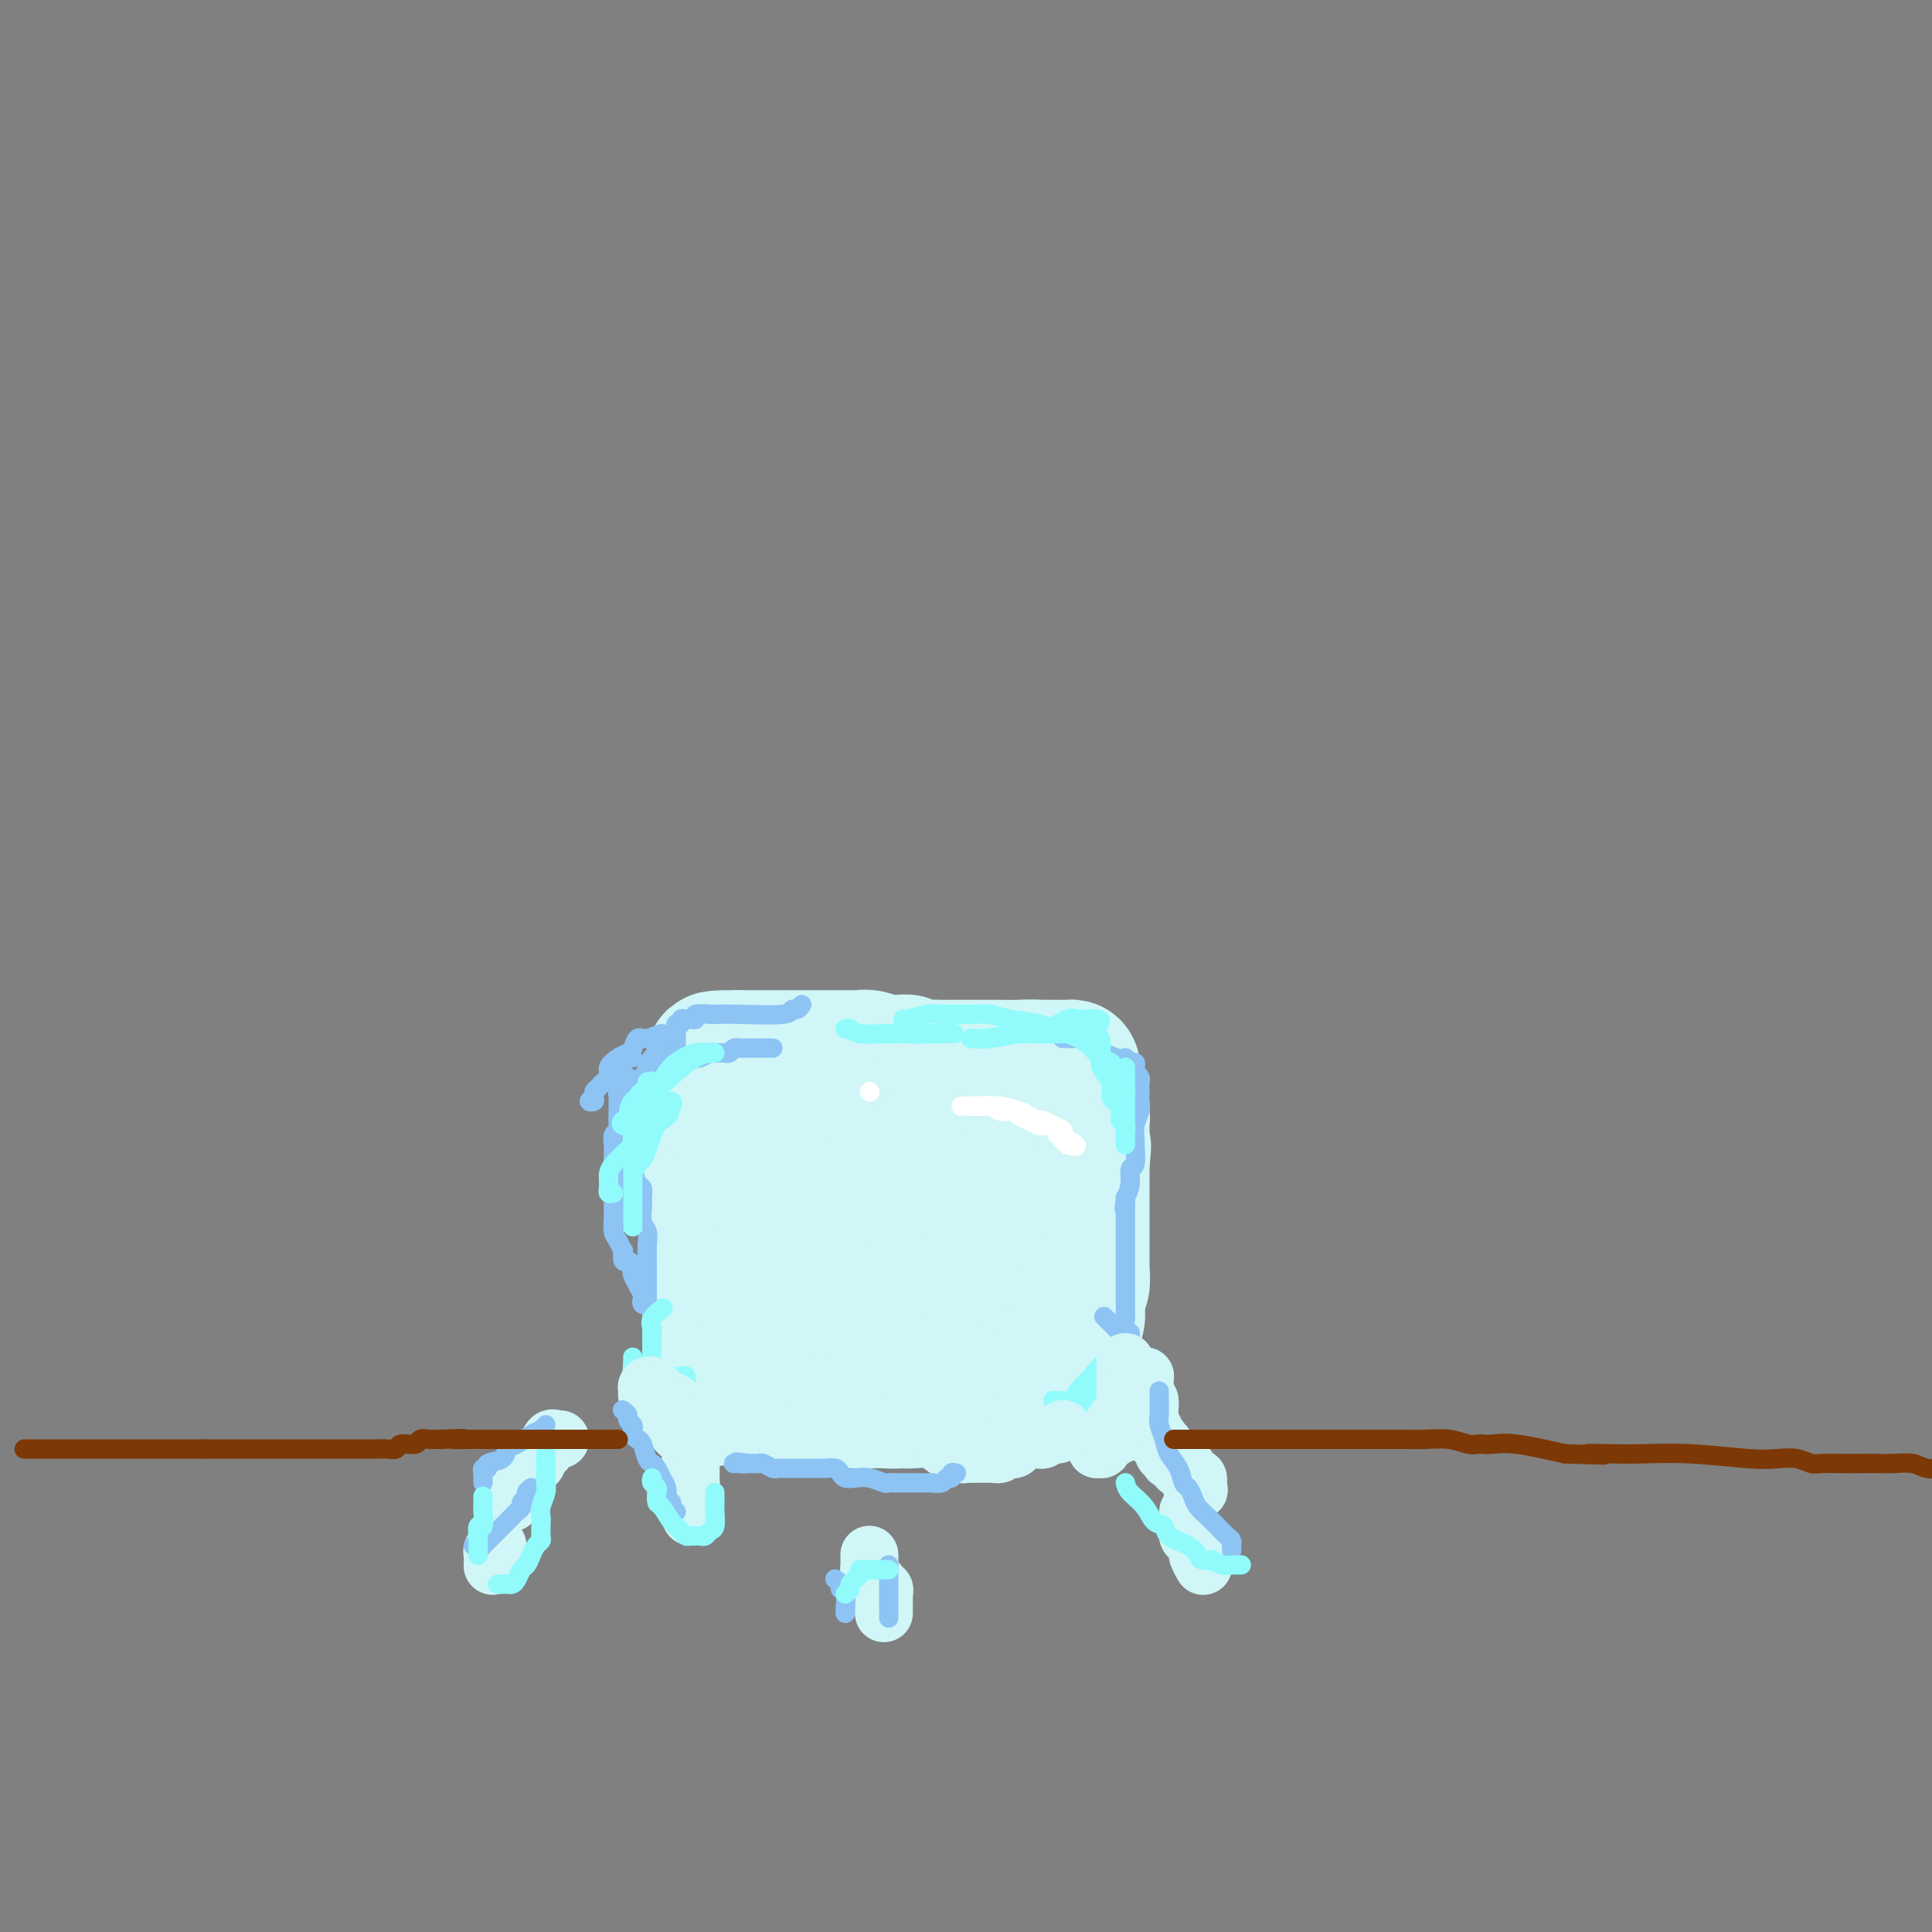 <svg viewBox='0 0 400 400' version='1.1' xmlns='http://www.w3.org/2000/svg' xmlns:xlink='http://www.w3.org/1999/xlink'><rect x="0" y="0" width="400" height="400" fill="#808080" stroke="none"/><g fill='none' stroke='#D0F6F7' stroke-width='28' stroke-linecap='round' stroke-linejoin='round'><path d='M146,227c-0.001,0.447 -0.001,0.893 0,1c0.001,0.107 0.004,-0.126 0,0c-0.004,0.126 -0.015,0.612 0,1c0.015,0.388 0.057,0.678 0,1c-0.057,0.322 -0.211,0.677 0,1c0.211,0.323 0.789,0.615 1,1c0.211,0.385 0.057,0.863 0,1c-0.057,0.137 -0.015,-0.065 0,0c0.015,0.065 0.004,0.399 0,1c-0.004,0.601 -0.001,1.471 0,2c0.001,0.529 0.000,0.719 0,1c-0.000,0.281 -0.000,0.653 0,1c0.000,0.347 0.000,0.671 0,1c-0.000,0.329 -0.000,0.665 0,1'/><path d='M147,240c0.155,2.185 0.041,1.149 0,1c-0.041,-0.149 -0.011,0.590 0,1c0.011,0.410 0.003,0.491 0,1c-0.003,0.509 -0.001,1.446 0,2c0.001,0.554 0.000,0.727 0,1c-0.000,0.273 -0.000,0.647 0,1c0.000,0.353 0.000,0.685 0,1c-0.000,0.315 -0.000,0.613 0,1c0.000,0.387 0.000,0.863 0,1c-0.000,0.137 -0.000,-0.064 0,0c0.000,0.064 0.000,0.395 0,1c-0.000,0.605 -0.000,1.486 0,2c0.000,0.514 0.000,0.663 0,1c-0.000,0.337 -0.000,0.864 0,1c0.000,0.136 0.000,-0.118 0,0c-0.000,0.118 -0.000,0.608 0,1c0.000,0.392 0.000,0.686 0,1c-0.000,0.314 -0.000,0.649 0,1c0.000,0.351 0.000,0.719 0,1c-0.000,0.281 -0.000,0.474 0,1c0.000,0.526 0.000,1.384 0,2c-0.000,0.616 -0.000,0.991 0,1c0.000,0.009 0.000,-0.348 0,0c0.000,0.348 0.000,1.403 0,2c0.000,0.597 0.000,0.737 0,1c0.000,0.263 0.000,0.648 0,1c0.000,0.352 0.000,0.672 0,1c0.000,0.328 0.000,0.665 0,1c0.000,0.335 0.000,0.667 0,1'/><path d='M147,270c0.000,4.810 0.000,1.833 0,1c-0.000,-0.833 -0.000,0.476 0,1c0.000,0.524 0.000,0.262 0,1c-0.000,0.738 -0.000,2.475 0,3c0.000,0.525 0.000,-0.161 0,0c-0.000,0.161 -0.000,1.171 0,2c0.000,0.829 0.000,1.478 0,2c-0.000,0.522 -0.000,0.918 0,1c0.000,0.082 0.000,-0.151 0,0c-0.000,0.151 -0.000,0.684 0,1c0.000,0.316 0.000,0.413 0,1c-0.000,0.587 -0.001,1.664 0,2c0.001,0.336 0.004,-0.068 0,0c-0.004,0.068 -0.015,0.606 0,1c0.015,0.394 0.056,0.642 0,1c-0.056,0.358 -0.207,0.827 0,1c0.207,0.173 0.774,0.049 1,0c0.226,-0.049 0.113,-0.025 0,0'/><path d='M148,288c0.406,2.850 0.920,0.974 1,0c0.080,-0.974 -0.274,-1.044 0,-1c0.274,0.044 1.175,0.204 2,0c0.825,-0.204 1.573,-0.773 2,-1c0.427,-0.227 0.534,-0.113 1,0c0.466,0.113 1.291,0.227 2,0c0.709,-0.227 1.304,-0.793 2,-1c0.696,-0.207 1.495,-0.056 2,0c0.505,0.056 0.717,0.015 1,0c0.283,-0.015 0.638,-0.004 1,0c0.362,0.004 0.730,0.001 1,0c0.270,-0.001 0.441,-0.000 1,0c0.559,0.000 1.505,0.000 2,0c0.495,-0.000 0.539,-0.000 1,0c0.461,0.000 1.340,0.000 2,0c0.660,-0.000 1.101,-0.000 2,0c0.899,0.000 2.254,0.000 3,0c0.746,-0.000 0.881,-0.000 1,0c0.119,0.000 0.221,0.000 1,0c0.779,-0.000 2.235,-0.000 3,0c0.765,0.000 0.841,0.000 1,0c0.159,-0.000 0.402,-0.000 1,0c0.598,0.000 1.550,0.000 3,0c1.450,-0.000 3.398,-0.000 4,0c0.602,0.000 -0.140,0.000 0,0c0.140,-0.000 1.164,-0.000 2,0c0.836,0.000 1.484,0.000 2,0c0.516,-0.000 0.901,-0.000 1,0c0.099,0.000 -0.089,0.000 0,0c0.089,0.000 0.454,0.000 1,0c0.546,0.000 1.273,0.000 2,0'/><path d='M196,285c7.662,-0.464 2.816,-0.124 1,0c-1.816,0.124 -0.603,0.033 0,0c0.603,-0.033 0.595,-0.009 1,0c0.405,0.009 1.222,0.002 2,0c0.778,-0.002 1.518,-0.001 2,0c0.482,0.001 0.707,0.000 1,0c0.293,-0.000 0.656,-0.000 1,0c0.344,0.000 0.670,0.000 1,0c0.330,-0.000 0.666,-0.000 1,0c0.334,0.000 0.667,0.000 1,0c0.333,-0.000 0.665,-0.000 1,0c0.335,0.000 0.672,0.000 1,0c0.328,-0.000 0.648,-0.001 1,0c0.352,0.001 0.735,0.004 1,0c0.265,-0.004 0.411,-0.014 1,0c0.589,0.014 1.622,0.054 3,0c1.378,-0.054 3.101,-0.200 4,0c0.899,0.200 0.973,0.746 1,1c0.027,0.254 0.008,0.215 0,0c-0.008,-0.215 -0.004,-0.608 0,-1'/><path d='M220,285c3.939,-0.324 1.787,-1.133 1,-2c-0.787,-0.867 -0.207,-1.790 0,-2c0.207,-0.210 0.042,0.294 0,0c-0.042,-0.294 0.040,-1.388 0,-2c-0.040,-0.612 -0.203,-0.744 0,-1c0.203,-0.256 0.772,-0.636 1,-1c0.228,-0.364 0.114,-0.713 0,-1c-0.114,-0.287 -0.227,-0.511 0,-1c0.227,-0.489 0.793,-1.244 1,-2c0.207,-0.756 0.054,-1.513 0,-2c-0.054,-0.487 -0.011,-0.706 0,-1c0.011,-0.294 -0.011,-0.665 0,-1c0.011,-0.335 0.056,-0.635 0,-1c-0.056,-0.365 -0.211,-0.797 0,-1c0.211,-0.203 0.789,-0.178 1,-1c0.211,-0.822 0.057,-2.491 0,-3c-0.057,-0.509 -0.015,0.142 0,0c0.015,-0.142 0.004,-1.077 0,-2c-0.004,-0.923 -0.001,-1.834 0,-2c0.001,-0.166 0.000,0.412 0,0c-0.000,-0.412 -0.000,-1.815 0,-3c0.000,-1.185 0.000,-2.152 0,-3c-0.000,-0.848 -0.000,-1.575 0,-2c0.000,-0.425 0.000,-0.547 0,-1c-0.000,-0.453 -0.000,-1.238 0,-2c0.000,-0.762 0.000,-1.500 0,-2c-0.000,-0.500 -0.000,-0.763 0,-1c0.000,-0.237 0.000,-0.448 0,-1c-0.000,-0.552 -0.000,-1.443 0,-2c0.000,-0.557 0.000,-0.778 0,-1'/><path d='M224,241c0.619,-6.843 0.166,-1.952 0,-1c-0.166,0.952 -0.044,-2.036 0,-3c0.044,-0.964 0.012,0.096 0,0c-0.012,-0.096 -0.003,-1.349 0,-2c0.003,-0.651 0.002,-0.700 0,-1c-0.002,-0.300 -0.004,-0.853 0,-1c0.004,-0.147 0.015,0.110 0,0c-0.015,-0.110 -0.056,-0.588 0,-1c0.056,-0.412 0.207,-0.758 0,-1c-0.207,-0.242 -0.774,-0.380 -1,-1c-0.226,-0.620 -0.113,-1.723 0,-2c0.113,-0.277 0.226,0.273 0,0c-0.226,-0.273 -0.792,-1.369 -1,-2c-0.208,-0.631 -0.058,-0.796 0,-1c0.058,-0.204 0.026,-0.447 0,-1c-0.026,-0.553 -0.044,-1.416 0,-2c0.044,-0.584 0.150,-0.888 0,-1c-0.150,-0.112 -0.557,-0.030 -1,0c-0.443,0.030 -0.923,0.008 -1,0c-0.077,-0.008 0.248,-0.002 0,0c-0.248,0.002 -1.071,0.001 -2,0c-0.929,-0.001 -1.965,-0.000 -3,0'/><path d='M215,221c-1.769,-0.155 -2.690,-0.041 -4,0c-1.310,0.041 -3.009,0.011 -4,0c-0.991,-0.011 -1.274,-0.003 -2,0c-0.726,0.003 -1.895,0.001 -3,0c-1.105,-0.001 -2.147,-0.000 -3,0c-0.853,0.000 -1.518,0.001 -2,0c-0.482,-0.001 -0.783,-0.004 -1,0c-0.217,0.004 -0.351,0.015 -1,0c-0.649,-0.015 -1.815,-0.056 -3,0c-1.185,0.056 -2.390,0.207 -3,0c-0.610,-0.207 -0.626,-0.774 -1,-1c-0.374,-0.226 -1.107,-0.113 -2,0c-0.893,0.113 -1.948,0.226 -3,0c-1.052,-0.226 -2.103,-0.793 -3,-1c-0.897,-0.207 -1.641,-0.056 -2,0c-0.359,0.056 -0.332,0.015 -1,0c-0.668,-0.015 -2.033,-0.004 -3,0c-0.967,0.004 -1.538,0.001 -2,0c-0.462,-0.001 -0.814,-0.000 -1,0c-0.186,0.000 -0.206,0.000 -1,0c-0.794,-0.000 -2.364,-0.000 -3,0c-0.636,0.000 -0.339,0.000 -1,0c-0.661,-0.000 -2.279,-0.000 -3,0c-0.721,0.000 -0.546,0.000 -1,0c-0.454,-0.000 -1.536,-0.000 -2,0c-0.464,0.000 -0.309,0.000 -1,0c-0.691,-0.000 -2.226,-0.000 -3,0c-0.774,0.000 -0.785,0.000 -1,0c-0.215,-0.000 -0.633,-0.000 -1,0c-0.367,0.000 -0.684,0.000 -1,0'/><path d='M153,219c-9.770,-0.074 -3.195,0.739 -1,1c2.195,0.261 0.010,-0.032 -1,0c-1.010,0.032 -0.845,0.390 -1,1c-0.155,0.610 -0.630,1.473 -1,2c-0.370,0.527 -0.634,0.718 -1,1c-0.366,0.282 -0.833,0.656 -1,1c-0.167,0.344 -0.034,0.659 0,1c0.034,0.341 -0.030,0.708 1,1c1.030,0.292 3.155,0.509 5,1c1.845,0.491 3.410,1.255 7,2c3.590,0.745 9.203,1.471 13,2c3.797,0.529 5.776,0.860 7,1c1.224,0.140 1.694,0.089 2,0c0.306,-0.089 0.449,-0.216 1,0c0.551,0.216 1.510,0.775 2,1c0.490,0.225 0.513,0.117 1,0c0.487,-0.117 1.440,-0.241 2,0c0.560,0.241 0.728,0.848 1,1c0.272,0.152 0.647,-0.151 1,0c0.353,0.151 0.684,0.758 1,1c0.316,0.242 0.617,0.121 1,0c0.383,-0.121 0.847,-0.240 1,0c0.153,0.240 -0.006,0.841 0,1c0.006,0.159 0.177,-0.122 0,0c-0.177,0.122 -0.701,0.648 -1,1c-0.299,0.352 -0.371,0.529 -1,1c-0.629,0.471 -1.814,1.235 -3,2'/><path d='M188,241c-1.582,1.570 -3.537,2.994 -5,4c-1.463,1.006 -2.434,1.594 -3,2c-0.566,0.406 -0.728,0.631 -1,1c-0.272,0.369 -0.653,0.882 -1,1c-0.347,0.118 -0.658,-0.161 -1,0c-0.342,0.161 -0.715,0.760 -1,1c-0.285,0.240 -0.482,0.120 -1,0c-0.518,-0.120 -1.357,-0.240 -2,0c-0.643,0.240 -1.089,0.839 -2,1c-0.911,0.161 -2.285,-0.116 -3,0c-0.715,0.116 -0.770,0.623 -1,1c-0.230,0.377 -0.636,0.622 -1,1c-0.364,0.378 -0.685,0.889 -1,1c-0.315,0.111 -0.622,-0.178 -1,0c-0.378,0.178 -0.827,0.821 -1,1c-0.173,0.179 -0.070,-0.108 0,0c0.070,0.108 0.108,0.611 0,1c-0.108,0.389 -0.360,0.664 0,1c0.360,0.336 1.333,0.731 2,1c0.667,0.269 1.028,0.411 2,1c0.972,0.589 2.556,1.625 4,2c1.444,0.375 2.748,0.090 4,0c1.252,-0.090 2.453,0.014 4,0c1.547,-0.014 3.442,-0.147 5,0c1.558,0.147 2.779,0.573 4,1'/><path d='M188,262c3.036,0.156 2.127,0.045 2,0c-0.127,-0.045 0.530,-0.023 1,0c0.470,0.023 0.753,0.048 1,0c0.247,-0.048 0.458,-0.169 1,0c0.542,0.169 1.416,0.627 2,1c0.584,0.373 0.877,0.660 1,1c0.123,0.340 0.074,0.732 0,1c-0.074,0.268 -0.175,0.412 -1,1c-0.825,0.588 -2.375,1.619 -4,2c-1.625,0.381 -3.326,0.112 -5,0c-1.674,-0.112 -3.322,-0.069 -5,0c-1.678,0.069 -3.385,0.162 -5,0c-1.615,-0.162 -3.136,-0.579 -4,-1c-0.864,-0.421 -1.070,-0.845 -1,-1c0.070,-0.155 0.418,-0.042 0,0c-0.418,0.042 -1.601,0.011 0,0c1.601,-0.011 5.987,-0.002 9,0c3.013,0.002 4.653,-0.002 6,0c1.347,0.002 2.402,0.011 3,0c0.598,-0.011 0.738,-0.041 1,0c0.262,0.041 0.646,0.155 1,0c0.354,-0.155 0.677,-0.577 1,-1'/><path d='M192,265c3.033,-0.453 0.617,-0.585 0,-1c-0.617,-0.415 0.567,-1.112 1,-2c0.433,-0.888 0.116,-1.967 0,-3c-0.116,-1.033 -0.031,-2.021 0,-3c0.031,-0.979 0.008,-1.949 0,-3c-0.008,-1.051 -0.002,-2.181 0,-3c0.002,-0.819 0.001,-1.325 0,-2c-0.001,-0.675 -0.000,-1.518 0,-2c0.000,-0.482 0.000,-0.602 0,-1c-0.000,-0.398 0.000,-1.074 0,-2c-0.000,-0.926 -0.000,-2.104 0,-3c0.000,-0.896 0.002,-1.511 0,-2c-0.002,-0.489 -0.007,-0.851 0,-1c0.007,-0.149 0.025,-0.085 0,0c-0.025,0.085 -0.094,0.189 0,0c0.094,-0.189 0.351,-0.673 1,0c0.649,0.673 1.691,2.503 2,4c0.309,1.497 -0.113,2.662 0,4c0.113,1.338 0.763,2.848 1,4c0.237,1.152 0.063,1.944 0,3c-0.063,1.056 -0.014,2.374 0,3c0.014,0.626 -0.007,0.560 0,1c0.007,0.440 0.040,1.388 0,2c-0.040,0.612 -0.154,0.889 0,1c0.154,0.111 0.577,0.055 1,0'/><path d='M198,259c0.714,2.956 -0.001,-0.653 0,-2c0.001,-1.347 0.718,-0.433 1,-1c0.282,-0.567 0.128,-2.614 0,-4c-0.128,-1.386 -0.230,-2.111 0,-3c0.230,-0.889 0.794,-1.943 1,-3c0.206,-1.057 0.055,-2.119 0,-3c-0.055,-0.881 -0.015,-1.581 0,-2c0.015,-0.419 0.004,-0.556 0,-1c-0.004,-0.444 -0.001,-1.195 0,-1c0.001,0.195 0.000,1.336 0,2c-0.000,0.664 0.000,0.849 0,1c-0.000,0.151 -0.001,0.266 0,1c0.001,0.734 0.003,2.085 0,3c-0.003,0.915 -0.011,1.393 0,2c0.011,0.607 0.041,1.343 0,2c-0.041,0.657 -0.154,1.234 0,2c0.154,0.766 0.577,1.720 1,2c0.423,0.280 0.848,-0.113 1,0c0.152,0.113 0.030,0.731 0,1c-0.030,0.269 0.031,0.188 0,0c-0.031,-0.188 -0.153,-0.483 0,-1c0.153,-0.517 0.580,-1.254 1,-2c0.420,-0.746 0.834,-1.499 1,-2c0.166,-0.501 0.083,-0.751 0,-1'/><path d='M204,249c0.750,-1.119 1.125,-1.417 1,-1c-0.125,0.417 -0.750,1.548 -1,2c-0.250,0.452 -0.125,0.226 0,0'/></g>
<g fill='none' stroke='#8DC4F4' stroke-width='4' stroke-linecap='round' stroke-linejoin='round'><path d='M222,299c-0.376,-0.008 -0.753,-0.016 -1,0c-0.247,0.016 -0.365,0.057 -1,0c-0.635,-0.057 -1.787,-0.211 -2,0c-0.213,0.211 0.512,0.789 0,1c-0.512,0.211 -2.260,0.057 -3,0c-0.740,-0.057 -0.473,-0.015 -1,0c-0.527,0.015 -1.847,0.003 -3,0c-1.153,-0.003 -2.140,0.003 -3,0c-0.860,-0.003 -1.592,-0.015 -2,0c-0.408,0.015 -0.491,0.055 -1,0c-0.509,-0.055 -1.443,-0.207 -2,0c-0.557,0.207 -0.736,0.773 -1,1c-0.264,0.227 -0.611,0.113 -1,0c-0.389,-0.113 -0.820,-0.227 -2,0c-1.180,0.227 -3.111,0.794 -4,1c-0.889,0.206 -0.738,0.051 -2,0c-1.262,-0.051 -3.939,0.000 -5,0c-1.061,-0.000 -0.508,-0.053 -1,0c-0.492,0.053 -2.030,0.210 -3,0c-0.970,-0.210 -1.373,-0.788 -2,-1c-0.627,-0.212 -1.476,-0.057 -2,0c-0.524,0.057 -0.721,0.016 -1,0c-0.279,-0.016 -0.639,-0.008 -1,0'/><path d='M178,301c-7.223,0.314 -3.281,0.098 -2,0c1.281,-0.098 -0.097,-0.079 -1,0c-0.903,0.079 -1.329,0.217 -2,0c-0.671,-0.217 -1.587,-0.790 -2,-1c-0.413,-0.210 -0.324,-0.056 -1,0c-0.676,0.056 -2.118,0.015 -3,0c-0.882,-0.015 -1.206,-0.004 -2,0c-0.794,0.004 -2.059,0.001 -3,0c-0.941,-0.001 -1.557,-0.000 -2,0c-0.443,0.000 -0.711,-0.000 -1,0c-0.289,0.000 -0.597,0.001 -1,0c-0.403,-0.001 -0.901,-0.004 -1,0c-0.099,0.004 0.201,0.016 0,0c-0.201,-0.016 -0.903,-0.061 -2,0c-1.097,0.061 -2.587,0.226 -4,0c-1.413,-0.226 -2.747,-0.845 -4,-1c-1.253,-0.155 -2.426,0.155 -3,0c-0.574,-0.155 -0.549,-0.774 -1,-1c-0.451,-0.226 -1.377,-0.061 -2,0c-0.623,0.061 -0.941,0.016 -1,0c-0.059,-0.016 0.142,-0.004 0,0c-0.142,0.004 -0.626,0.001 -1,0c-0.374,-0.001 -0.639,-0.000 -1,0c-0.361,0.000 -0.817,0.000 -1,0c-0.183,-0.000 -0.091,-0.000 0,0'/><path d='M130,223c-0.415,0.447 -0.829,0.893 -1,1c-0.171,0.107 -0.098,-0.126 0,0c0.098,0.126 0.222,0.612 0,1c-0.222,0.388 -0.792,0.679 -1,1c-0.208,0.321 -0.056,0.671 0,1c0.056,0.329 0.016,0.638 0,1c-0.016,0.362 -0.008,0.779 0,1c0.008,0.221 0.016,0.247 0,1c-0.016,0.753 -0.057,2.233 0,3c0.057,0.767 0.211,0.821 0,1c-0.211,0.179 -0.789,0.484 -1,1c-0.211,0.516 -0.057,1.245 0,2c0.057,0.755 0.015,1.538 0,2c-0.015,0.462 -0.004,0.605 0,1c0.004,0.395 0.001,1.043 0,2c-0.001,0.957 -0.000,2.223 0,3c0.000,0.777 -0.001,1.066 0,2c0.001,0.934 0.003,2.515 0,3c-0.003,0.485 -0.011,-0.125 0,0c0.011,0.125 0.042,0.984 0,2c-0.042,1.016 -0.156,2.189 0,3c0.156,0.811 0.581,1.260 1,2c0.419,0.740 0.833,1.770 1,2c0.167,0.230 0.086,-0.340 0,0c-0.086,0.340 -0.177,1.592 0,2c0.177,0.408 0.622,-0.026 1,0c0.378,0.026 0.689,0.513 1,1'/><path d='M131,262c0.631,1.273 0.208,0.957 0,1c-0.208,0.043 -0.200,0.446 0,1c0.200,0.554 0.593,1.260 1,2c0.407,0.740 0.827,1.515 1,2c0.173,0.485 0.099,0.679 0,1c-0.099,0.321 -0.223,0.771 0,1c0.223,0.229 0.792,0.239 1,0c0.208,-0.239 0.056,-0.728 0,-1c-0.056,-0.272 -0.014,-0.328 0,-1c0.014,-0.672 -0.000,-1.961 0,-3c0.000,-1.039 0.014,-1.829 0,-3c-0.014,-1.171 -0.057,-2.722 0,-4c0.057,-1.278 0.212,-2.283 0,-3c-0.212,-0.717 -0.792,-1.146 -1,-2c-0.208,-0.854 -0.046,-2.134 0,-3c0.046,-0.866 -0.026,-1.317 0,-2c0.026,-0.683 0.151,-1.598 0,-2c-0.151,-0.402 -0.576,-0.292 -1,-1c-0.424,-0.708 -0.846,-2.236 -1,-3c-0.154,-0.764 -0.041,-0.764 0,-1c0.041,-0.236 0.011,-0.706 0,-1c-0.011,-0.294 -0.003,-0.411 0,-1c0.003,-0.589 0.001,-1.650 0,-2c-0.001,-0.350 -0.000,0.009 0,0c0.000,-0.009 0.000,-0.387 0,-1c-0.000,-0.613 -0.000,-1.461 0,-2c0.000,-0.539 0.000,-0.770 0,-1'/><path d='M131,233c-0.536,-5.598 -0.876,-1.594 -1,0c-0.124,1.594 -0.033,0.778 0,0c0.033,-0.778 0.008,-1.518 0,-2c-0.008,-0.482 0.002,-0.706 0,-1c-0.002,-0.294 -0.015,-0.657 0,-1c0.015,-0.343 0.057,-0.665 0,-1c-0.057,-0.335 -0.212,-0.682 0,-1c0.212,-0.318 0.792,-0.606 1,-1c0.208,-0.394 0.045,-0.893 0,-1c-0.045,-0.107 0.029,0.178 0,0c-0.029,-0.178 -0.162,-0.817 0,-1c0.162,-0.183 0.620,0.092 1,0c0.380,-0.092 0.683,-0.551 1,-1c0.317,-0.449 0.649,-0.890 1,-1c0.351,-0.110 0.720,0.110 1,0c0.280,-0.110 0.471,-0.551 1,-1c0.529,-0.449 1.395,-0.905 2,-1c0.605,-0.095 0.949,0.171 1,0c0.051,-0.171 -0.191,-0.778 0,-1c0.191,-0.222 0.814,-0.060 1,0c0.186,0.060 -0.065,0.016 0,0c0.065,-0.016 0.447,-0.005 1,0c0.553,0.005 1.276,0.002 2,0'/><path d='M143,219c2.092,-0.769 1.321,-0.192 1,0c-0.321,0.192 -0.192,-0.001 0,0c0.192,0.001 0.447,0.197 1,0c0.553,-0.197 1.405,-0.785 2,-1c0.595,-0.215 0.933,-0.057 1,0c0.067,0.057 -0.137,0.011 0,0c0.137,-0.011 0.615,0.011 1,0c0.385,-0.011 0.676,-0.056 1,0c0.324,0.056 0.681,0.211 1,0c0.319,-0.211 0.601,-0.789 1,-1c0.399,-0.211 0.915,-0.057 1,0c0.085,0.057 -0.261,0.015 0,0c0.261,-0.015 1.131,-0.004 2,0c0.869,0.004 1.739,0.001 2,0c0.261,-0.001 -0.088,-0.000 0,0c0.088,0.000 0.611,0.000 1,0c0.389,-0.000 0.643,-0.000 1,0c0.357,0.000 0.816,0.000 1,0c0.184,-0.000 0.092,-0.000 0,0'/><path d='M220,215c0.604,0.005 1.209,0.011 2,0c0.791,-0.011 1.770,-0.037 2,0c0.230,0.037 -0.288,0.139 1,1c1.288,0.861 4.384,2.482 6,3c1.616,0.518 1.753,-0.069 2,0c0.247,0.069 0.606,0.792 1,1c0.394,0.208 0.824,-0.098 1,0c0.176,0.098 0.100,0.600 0,1c-0.100,0.400 -0.223,0.698 0,1c0.223,0.302 0.792,0.610 1,1c0.208,0.390 0.055,0.863 0,1c-0.055,0.137 -0.014,-0.063 0,0c0.014,0.063 -0.000,0.389 0,1c0.000,0.611 0.014,1.506 0,2c-0.014,0.494 -0.057,0.587 0,1c0.057,0.413 0.212,1.145 0,2c-0.212,0.855 -0.793,1.835 -1,3c-0.207,1.165 -0.041,2.517 0,3c0.041,0.483 -0.044,0.096 0,1c0.044,0.904 0.218,3.098 0,4c-0.218,0.902 -0.828,0.512 -1,1c-0.172,0.488 0.094,1.854 0,3c-0.094,1.146 -0.547,2.073 -1,3'/><path d='M233,248c-0.464,4.044 -0.124,1.654 0,1c0.124,-0.654 0.033,0.426 0,1c-0.033,0.574 -0.009,0.640 0,1c0.009,0.360 0.002,1.014 0,2c-0.002,0.986 -0.001,2.305 0,3c0.001,0.695 0.000,0.768 0,1c-0.000,0.232 -0.000,0.625 0,1c0.000,0.375 0.000,0.733 0,1c-0.000,0.267 -0.000,0.442 0,1c0.000,0.558 0.000,1.498 0,2c-0.000,0.502 -0.000,0.564 0,1c0.000,0.436 0.000,1.244 0,2c-0.000,0.756 -0.000,1.458 0,2c0.000,0.542 0.000,0.923 0,1c-0.000,0.077 -0.000,-0.152 0,0c0.000,0.152 0.000,0.684 0,1c-0.000,0.316 -0.001,0.417 0,1c0.001,0.583 0.004,1.648 0,2c-0.004,0.352 -0.017,-0.009 0,0c0.017,0.009 0.062,0.389 0,1c-0.062,0.611 -0.230,1.452 0,2c0.230,0.548 0.860,0.801 1,1c0.140,0.199 -0.208,0.343 0,1c0.208,0.657 0.973,1.825 1,2c0.027,0.175 -0.685,-0.645 -2,-2c-1.315,-1.355 -3.233,-3.244 -4,-4c-0.767,-0.756 -0.384,-0.378 0,0'/><path d='M166,208c-0.308,0.453 -0.615,0.906 -1,1c-0.385,0.094 -0.846,-0.171 -1,0c-0.154,0.171 -0.000,0.777 -2,1c-2.000,0.223 -6.153,0.064 -9,0c-2.847,-0.064 -4.388,-0.031 -5,0c-0.612,0.031 -0.296,0.061 -1,0c-0.704,-0.061 -2.427,-0.214 -3,0c-0.573,0.214 0.005,0.793 0,1c-0.005,0.207 -0.594,0.041 -1,0c-0.406,-0.041 -0.631,0.045 -1,0c-0.369,-0.045 -0.884,-0.219 -1,0c-0.116,0.219 0.165,0.832 0,1c-0.165,0.168 -0.776,-0.110 -1,0c-0.224,0.110 -0.060,0.607 0,1c0.060,0.393 0.016,0.684 0,1c-0.016,0.316 -0.004,0.659 0,1c0.004,0.341 0.001,0.679 0,1c-0.001,0.321 -0.000,0.625 0,1c0.000,0.375 0.000,0.821 0,1c-0.000,0.179 -0.000,0.089 0,0'/><path d='M131,219c-0.361,-0.058 -0.723,-0.117 -1,0c-0.277,0.117 -0.470,0.409 -1,1c-0.530,0.591 -1.399,1.482 -2,2c-0.601,0.518 -0.936,0.664 -1,1c-0.064,0.336 0.142,0.863 0,1c-0.142,0.137 -0.631,-0.117 -1,0c-0.369,0.117 -0.617,0.606 -1,1c-0.383,0.394 -0.902,0.692 -1,1c-0.098,0.308 0.224,0.627 0,1c-0.224,0.373 -0.994,0.802 -1,1c-0.006,0.198 0.753,0.167 1,0c0.247,-0.167 -0.019,-0.468 0,-1c0.019,-0.532 0.323,-1.295 1,-2c0.677,-0.705 1.725,-1.353 2,-2c0.275,-0.647 -0.225,-1.291 0,-2c0.225,-0.709 1.175,-1.481 2,-2c0.825,-0.519 1.525,-0.785 2,-1c0.475,-0.215 0.726,-0.380 1,-1c0.274,-0.620 0.571,-1.694 1,-2c0.429,-0.306 0.991,0.156 2,0c1.009,-0.156 2.464,-0.928 3,-1c0.536,-0.072 0.154,0.558 0,1c-0.154,0.442 -0.080,0.696 0,1c0.080,0.304 0.166,0.658 0,1c-0.166,0.342 -0.583,0.671 -1,1'/><path d='M136,218c-0.332,0.765 -0.663,0.677 -1,1c-0.337,0.323 -0.679,1.056 -1,2c-0.321,0.944 -0.622,2.100 -1,3c-0.378,0.900 -0.833,1.545 -1,2c-0.167,0.455 -0.045,0.721 0,1c0.045,0.279 0.012,0.570 0,1c-0.012,0.430 -0.003,1.001 0,2c0.003,0.999 0.001,2.428 0,3c-0.001,0.572 -0.000,0.286 0,0'/></g>
<g fill='none' stroke='#91FBFB' stroke-width='4' stroke-linecap='round' stroke-linejoin='round'><path d='M131,233c-0.000,-0.095 -0.000,-0.189 0,0c0.000,0.189 0.000,0.662 0,1c-0.000,0.338 -0.000,0.542 0,1c0.000,0.458 0.000,1.169 0,2c-0.000,0.831 -0.000,1.783 0,3c0.000,1.217 0.000,2.701 0,5c-0.000,2.299 -0.000,5.414 0,7c0.000,1.586 0.000,1.643 0,2c-0.000,0.357 -0.000,1.013 0,1c0.000,-0.013 0.000,-0.695 0,-1c-0.000,-0.305 -0.001,-0.232 0,-1c0.001,-0.768 0.005,-2.376 0,-4c-0.005,-1.624 -0.017,-3.264 0,-5c0.017,-1.736 0.065,-3.568 0,-5c-0.065,-1.432 -0.243,-2.465 0,-4c0.243,-1.535 0.906,-3.574 1,-5c0.094,-1.426 -0.381,-2.240 0,-3c0.381,-0.760 1.618,-1.465 2,-2c0.382,-0.535 -0.090,-0.899 0,-1c0.090,-0.101 0.743,0.063 1,0c0.257,-0.063 0.118,-0.352 0,0c-0.118,0.352 -0.217,1.344 0,2c0.217,0.656 0.749,0.978 1,2c0.251,1.022 0.222,2.746 0,4c-0.222,1.254 -0.637,2.037 -1,3c-0.363,0.963 -0.675,2.105 -1,3c-0.325,0.895 -0.664,1.541 -1,2c-0.336,0.459 -0.668,0.729 -1,1'/><path d='M132,241c-0.576,1.333 -0.017,0.166 0,-1c0.017,-1.166 -0.508,-2.330 0,-4c0.508,-1.670 2.048,-3.845 3,-6c0.952,-2.155 1.315,-4.290 2,-6c0.685,-1.710 1.690,-2.994 3,-4c1.310,-1.006 2.924,-1.734 4,-2c1.076,-0.266 1.615,-0.069 2,0c0.385,0.069 0.618,0.012 1,0c0.382,-0.012 0.914,0.021 1,0c0.086,-0.021 -0.275,-0.096 -1,0c-0.725,0.096 -1.815,0.362 -3,1c-1.185,0.638 -2.464,1.648 -4,3c-1.536,1.352 -3.328,3.045 -5,4c-1.672,0.955 -3.223,1.170 -4,2c-0.777,0.830 -0.780,2.273 -1,3c-0.220,0.727 -0.657,0.738 -1,1c-0.343,0.262 -0.592,0.775 0,1c0.592,0.225 2.025,0.161 3,0c0.975,-0.161 1.491,-0.418 2,-1c0.509,-0.582 1.009,-1.487 2,-2c0.991,-0.513 2.472,-0.632 3,-1c0.528,-0.368 0.104,-0.984 0,-1c-0.104,-0.016 0.113,0.567 0,1c-0.113,0.433 -0.557,0.717 -1,1'/><path d='M138,230c1.217,0.154 0.259,1.039 -1,2c-1.259,0.961 -2.821,1.998 -4,3c-1.179,1.002 -1.976,1.970 -3,3c-1.024,1.030 -2.274,2.122 -3,3c-0.726,0.878 -0.926,1.541 -1,2c-0.074,0.459 -0.021,0.715 0,1c0.021,0.285 0.009,0.598 0,1c-0.009,0.402 -0.016,0.892 0,1c0.016,0.108 0.056,-0.167 0,0c-0.056,0.167 -0.207,0.776 0,1c0.207,0.224 0.774,0.064 1,0c0.226,-0.064 0.113,-0.032 0,0'/><path d='M193,299c0.220,-0.030 0.439,-0.061 1,0c0.561,0.061 1.463,0.212 2,0c0.537,-0.212 0.708,-0.789 1,-1c0.292,-0.211 0.706,-0.055 1,0c0.294,0.055 0.469,0.011 1,0c0.531,-0.011 1.419,0.011 2,0c0.581,-0.011 0.856,-0.056 1,0c0.144,0.056 0.156,0.211 1,0c0.844,-0.211 2.520,-0.789 4,-1c1.480,-0.211 2.764,-0.056 4,0c1.236,0.056 2.425,0.012 3,0c0.575,-0.012 0.535,0.006 1,0c0.465,-0.006 1.436,-0.038 2,0c0.564,0.038 0.720,0.144 1,0c0.280,-0.144 0.684,-0.538 1,-1c0.316,-0.462 0.544,-0.994 1,-2c0.456,-1.006 1.142,-2.488 2,-4c0.858,-1.512 1.890,-3.055 3,-4c1.110,-0.945 2.299,-1.293 3,-2c0.701,-0.707 0.915,-1.773 1,-2c0.085,-0.227 0.043,0.387 0,1'/><path d='M229,283c2.015,-1.793 1.051,0.726 0,2c-1.051,1.274 -2.191,1.305 -3,2c-0.809,0.695 -1.287,2.053 -2,3c-0.713,0.947 -1.660,1.481 -2,2c-0.340,0.519 -0.071,1.022 0,1c0.071,-0.022 -0.054,-0.570 0,-1c0.054,-0.430 0.288,-0.741 1,-2c0.712,-1.259 1.903,-3.466 3,-5c1.097,-1.534 2.100,-2.397 3,-3c0.900,-0.603 1.696,-0.948 2,-1c0.304,-0.052 0.116,0.187 0,1c-0.116,0.813 -0.160,2.200 -1,4c-0.840,1.800 -2.476,4.011 -3,5c-0.524,0.989 0.064,0.754 0,1c-0.064,0.246 -0.778,0.974 -1,1c-0.222,0.026 0.049,-0.650 0,-1c-0.049,-0.350 -0.420,-0.375 0,-1c0.420,-0.625 1.629,-1.850 2,-3c0.371,-1.150 -0.096,-2.226 0,-3c0.096,-0.774 0.757,-1.247 1,-1c0.243,0.247 0.070,1.213 0,2c-0.070,0.787 -0.035,1.393 0,2'/><path d='M229,288c0.233,0.707 0.317,0.974 0,1c-0.317,0.026 -1.033,-0.189 -1,0c0.033,0.189 0.817,0.782 -1,1c-1.817,0.218 -6.233,0.062 -8,0c-1.767,-0.062 -0.883,-0.031 0,0'/><path d='M131,281c0.024,0.109 0.047,0.218 0,1c-0.047,0.782 -0.166,2.238 0,3c0.166,0.762 0.615,0.831 1,1c0.385,0.169 0.706,0.438 1,1c0.294,0.562 0.560,1.419 1,2c0.440,0.581 1.054,0.887 2,1c0.946,0.113 2.225,0.032 3,0c0.775,-0.032 1.045,-0.016 1,0c-0.045,0.016 -0.405,0.031 0,0c0.405,-0.031 1.573,-0.107 2,0c0.427,0.107 0.111,0.397 0,0c-0.111,-0.397 -0.019,-1.479 0,-2c0.019,-0.521 -0.036,-0.479 0,-1c0.036,-0.521 0.164,-1.603 0,-2c-0.164,-0.397 -0.618,-0.108 -1,0c-0.382,0.108 -0.691,0.035 -1,0c-0.309,-0.035 -0.618,-0.031 -1,0c-0.382,0.031 -0.836,0.088 -1,0c-0.164,-0.088 -0.039,-0.323 0,0c0.039,0.323 -0.008,1.204 0,2c0.008,0.796 0.070,1.507 0,2c-0.070,0.493 -0.273,0.767 0,1c0.273,0.233 1.022,0.423 1,0c-0.022,-0.423 -0.814,-1.460 -1,-2c-0.186,-0.540 0.232,-0.583 0,-1c-0.232,-0.417 -1.116,-1.209 -2,-2'/><path d='M136,285c-0.537,-1.604 -0.878,-3.115 -1,-4c-0.122,-0.885 -0.025,-1.145 0,-2c0.025,-0.855 -0.021,-2.307 0,-3c0.021,-0.693 0.109,-0.629 0,-1c-0.109,-0.371 -0.414,-1.177 0,-2c0.414,-0.823 1.547,-1.664 2,-2c0.453,-0.336 0.227,-0.168 0,0'/><path d='M210,212c-0.392,-0.083 -0.783,-0.166 -1,0c-0.217,0.166 -0.259,0.580 0,1c0.259,0.420 0.820,0.844 1,1c0.180,0.156 -0.019,0.042 1,0c1.019,-0.042 3.258,-0.012 5,0c1.742,0.012 2.987,0.007 4,0c1.013,-0.007 1.794,-0.016 1,0c-0.794,0.016 -3.164,0.057 -5,0c-1.836,-0.057 -3.138,-0.212 -5,0c-1.862,0.212 -4.283,0.790 -6,1c-1.717,0.210 -2.730,0.053 -3,0c-0.270,-0.053 0.202,-0.002 0,0c-0.202,0.002 -1.078,-0.046 -1,0c0.078,0.046 1.109,0.184 3,0c1.891,-0.184 4.640,-0.690 7,-1c2.360,-0.310 4.330,-0.423 6,-1c1.670,-0.577 3.039,-1.619 4,-2c0.961,-0.381 1.514,-0.102 2,0c0.486,0.102 0.903,0.027 1,0c0.097,-0.027 -0.128,-0.007 0,0c0.128,0.007 0.608,0.002 1,0c0.392,-0.002 0.696,-0.001 1,0'/><path d='M226,211c3.671,-0.193 0.848,1.326 0,2c-0.848,0.674 0.280,0.503 1,1c0.720,0.497 1.033,1.662 1,3c-0.033,1.338 -0.411,2.847 0,4c0.411,1.153 1.612,1.948 2,3c0.388,1.052 -0.036,2.361 0,3c0.036,0.639 0.531,0.608 1,1c0.469,0.392 0.910,1.209 1,2c0.090,0.791 -0.172,1.558 0,2c0.172,0.442 0.778,0.560 1,1c0.222,0.440 0.059,1.201 0,2c-0.059,0.799 -0.016,1.635 0,2c0.016,0.365 0.004,0.260 0,0c-0.004,-0.260 -0.001,-0.674 0,-1c0.001,-0.326 0.000,-0.562 0,-2c-0.000,-1.438 -0.000,-4.077 0,-6c0.000,-1.923 0.000,-3.129 0,-4c-0.000,-0.871 -0.000,-1.408 0,-2c0.000,-0.592 0.001,-1.239 0,-1c-0.001,0.239 -0.003,1.365 0,2c0.003,0.635 0.011,0.778 0,1c-0.011,0.222 -0.041,0.521 0,1c0.041,0.479 0.155,1.137 0,1c-0.155,-0.137 -0.577,-1.068 -1,-2'/><path d='M232,224c-0.343,0.128 -0.701,-1.054 -1,-2c-0.299,-0.946 -0.539,-1.658 -1,-2c-0.461,-0.342 -1.144,-0.315 -2,-1c-0.856,-0.685 -1.885,-2.082 -3,-3c-1.115,-0.918 -2.317,-1.356 -4,-2c-1.683,-0.644 -3.847,-1.493 -6,-2c-2.153,-0.507 -4.295,-0.671 -6,-1c-1.705,-0.329 -2.972,-0.821 -4,-1c-1.028,-0.179 -1.816,-0.044 -3,0c-1.184,0.044 -2.762,-0.003 -4,0c-1.238,0.003 -2.136,0.056 -3,0c-0.864,-0.056 -1.696,-0.223 -3,0c-1.304,0.223 -3.082,0.834 -4,1c-0.918,0.166 -0.977,-0.113 -1,0c-0.023,0.113 -0.010,0.619 0,1c0.010,0.381 0.016,0.638 0,1c-0.016,0.362 -0.055,0.829 1,1c1.055,0.171 3.204,0.046 5,0c1.796,-0.046 3.238,-0.011 4,0c0.762,0.011 0.842,-0.001 0,0c-0.842,0.001 -2.608,0.014 -5,0c-2.392,-0.014 -5.412,-0.056 -8,0c-2.588,0.056 -4.745,0.211 -6,0c-1.255,-0.211 -1.607,-0.788 -2,-1c-0.393,-0.212 -0.827,-0.061 -1,0c-0.173,0.061 -0.087,0.030 0,0'/></g>
<g fill='none' stroke='#FFFFFF' stroke-width='4' stroke-linecap='round' stroke-linejoin='round'><path d='M199,229c0.341,0.000 0.682,0.000 1,0c0.318,-0.000 0.613,-0.001 1,0c0.387,0.001 0.866,0.004 1,0c0.134,-0.004 -0.077,-0.015 0,0c0.077,0.015 0.440,0.056 1,0c0.560,-0.056 1.315,-0.208 2,0c0.685,0.208 1.300,0.776 2,1c0.700,0.224 1.487,0.102 2,0c0.513,-0.102 0.753,-0.185 1,0c0.247,0.185 0.500,0.639 1,1c0.500,0.361 1.247,0.631 2,1c0.753,0.369 1.511,0.839 2,1c0.489,0.161 0.709,0.014 1,0c0.291,-0.014 0.653,0.105 1,0c0.347,-0.105 0.681,-0.435 1,0c0.319,0.435 0.624,1.636 1,2c0.376,0.364 0.822,-0.109 1,0c0.178,0.109 0.086,0.798 0,1c-0.086,0.202 -0.168,-0.085 0,0c0.168,0.085 0.584,0.543 1,1'/><path d='M221,237c3.462,0.998 1.118,-0.506 0,-1c-1.118,-0.494 -1.010,0.022 -1,0c0.010,-0.022 -0.079,-0.580 0,-1c0.079,-0.420 0.324,-0.700 0,-1c-0.324,-0.300 -1.218,-0.619 -2,-1c-0.782,-0.381 -1.453,-0.823 -2,-1c-0.547,-0.177 -0.970,-0.090 -1,0c-0.030,0.090 0.332,0.182 0,0c-0.332,-0.182 -1.358,-0.637 -2,-1c-0.642,-0.363 -0.902,-0.633 -2,-1c-1.098,-0.367 -3.036,-0.830 -4,-1c-0.964,-0.170 -0.956,-0.045 -1,0c-0.044,0.045 -0.142,0.012 -1,0c-0.858,-0.012 -2.477,-0.003 -3,0c-0.523,0.003 0.052,0.001 0,0c-0.052,-0.001 -0.729,-0.000 -1,0c-0.271,0.000 -0.135,0.000 0,0'/><path d='M180,226c0.000,0.000 0.100,0.100 0.1,0.1'/></g>
<g fill='none' stroke='#D0F6F7' stroke-width='12' stroke-linecap='round' stroke-linejoin='round'><path d='M233,282c0.000,0.204 0.000,0.408 0,1c-0.000,0.592 -0.000,1.572 0,2c0.000,0.428 0.001,0.303 0,1c-0.001,0.697 -0.004,2.215 0,3c0.004,0.785 0.015,0.836 0,1c-0.015,0.164 -0.057,0.439 0,1c0.057,0.561 0.211,1.407 0,2c-0.211,0.593 -0.788,0.934 -1,1c-0.212,0.066 -0.060,-0.141 0,0c0.060,0.141 0.026,0.630 0,1c-0.026,0.370 -0.045,0.621 0,1c0.045,0.379 0.153,0.885 0,1c-0.153,0.115 -0.566,-0.163 -1,0c-0.434,0.163 -0.887,0.765 -1,1c-0.113,0.235 0.115,0.101 0,0c-0.115,-0.101 -0.571,-0.170 -1,0c-0.429,0.170 -0.829,0.578 -1,1c-0.171,0.422 -0.112,0.856 0,1c0.112,0.144 0.277,-0.003 0,0c-0.277,0.003 -0.998,0.155 -1,0c-0.002,-0.155 0.714,-0.616 1,-1c0.286,-0.384 0.143,-0.692 0,-1'/><path d='M228,298c-0.595,0.578 0.419,-0.479 1,-1c0.581,-0.521 0.729,-0.508 1,-1c0.271,-0.492 0.665,-1.490 1,-2c0.335,-0.510 0.611,-0.531 1,-1c0.389,-0.469 0.892,-1.386 1,-2c0.108,-0.614 -0.179,-0.924 0,-1c0.179,-0.076 0.822,0.081 1,0c0.178,-0.081 -0.110,-0.400 0,-1c0.110,-0.600 0.618,-1.482 1,-2c0.382,-0.518 0.638,-0.671 1,-1c0.362,-0.329 0.829,-0.832 1,-1c0.171,-0.168 0.046,0.000 0,0c-0.046,-0.000 -0.013,-0.168 0,0c0.013,0.168 0.007,0.672 0,1c-0.007,0.328 -0.016,0.480 0,1c0.016,0.520 0.056,1.407 0,2c-0.056,0.593 -0.207,0.890 0,1c0.207,0.110 0.774,0.031 1,0c0.226,-0.031 0.113,-0.016 0,0'/><path d='M238,290c0.155,0.951 0.041,0.828 0,1c-0.041,0.172 -0.011,0.637 0,1c0.011,0.363 0.002,0.623 0,1c-0.002,0.377 0.004,0.869 0,1c-0.004,0.131 -0.016,-0.101 0,0c0.016,0.101 0.061,0.535 0,1c-0.061,0.465 -0.226,0.961 0,1c0.226,0.039 0.844,-0.378 1,0c0.156,0.378 -0.151,1.551 0,2c0.151,0.449 0.759,0.176 1,0c0.241,-0.176 0.116,-0.254 0,0c-0.116,0.254 -0.224,0.838 0,1c0.224,0.162 0.778,-0.100 1,0c0.222,0.100 0.111,0.563 0,1c-0.111,0.437 -0.222,0.848 0,1c0.222,0.152 0.778,0.043 1,0c0.222,-0.043 0.111,-0.022 0,0'/><path d='M242,301c0.554,1.944 -0.062,1.305 0,1c0.062,-0.305 0.800,-0.274 1,0c0.200,0.274 -0.140,0.792 0,1c0.140,0.208 0.759,0.108 1,0c0.241,-0.108 0.102,-0.222 0,0c-0.102,0.222 -0.168,0.782 0,1c0.168,0.218 0.571,0.096 1,0c0.429,-0.096 0.886,-0.165 1,0c0.114,0.165 -0.113,0.565 0,1c0.113,0.435 0.566,0.904 1,1c0.434,0.096 0.848,-0.180 1,0c0.152,0.180 0.041,0.818 0,1c-0.041,0.182 -0.012,-0.091 0,0c0.012,0.091 0.006,0.545 0,1'/><path d='M248,308c0.711,1.089 -0.511,0.311 -1,0c-0.489,-0.311 -0.244,-0.156 0,0'/><path d='M246,313c0.000,0.341 0.000,0.683 0,1c-0.000,0.317 -0.001,0.610 0,1c0.001,0.390 0.003,0.877 0,1c-0.003,0.123 -0.011,-0.118 0,0c0.011,0.118 0.040,0.594 0,1c-0.040,0.406 -0.151,0.743 0,1c0.151,0.257 0.562,0.433 1,1c0.438,0.567 0.901,1.523 1,2c0.099,0.477 -0.166,0.475 0,1c0.166,0.525 0.762,1.579 1,2c0.238,0.421 0.119,0.211 0,0'/><path d='M220,296c0.058,-0.121 0.117,-0.243 0,0c-0.117,0.243 -0.409,0.850 -1,1c-0.591,0.150 -1.482,-0.156 -2,0c-0.518,0.156 -0.663,0.773 -1,1c-0.337,0.227 -0.868,0.064 -1,0c-0.132,-0.064 0.133,-0.027 0,0c-0.133,0.027 -0.666,0.046 -1,0c-0.334,-0.046 -0.471,-0.157 -1,0c-0.529,0.157 -1.451,0.582 -2,1c-0.549,0.418 -0.725,0.830 -1,1c-0.275,0.170 -0.647,0.098 -1,0c-0.353,-0.098 -0.686,-0.222 -1,0c-0.314,0.222 -0.609,0.792 -1,1c-0.391,0.208 -0.878,0.056 -1,0c-0.122,-0.056 0.121,-0.015 0,0c-0.121,0.015 -0.606,0.004 -1,0c-0.394,-0.004 -0.697,-0.001 -1,0c-0.303,0.001 -0.606,-0.000 -1,0c-0.394,0.000 -0.879,0.001 -1,0c-0.121,-0.001 0.123,-0.005 0,0c-0.123,0.005 -0.613,0.017 -1,0c-0.387,-0.017 -0.672,-0.065 -1,0c-0.328,0.065 -0.700,0.242 -1,0c-0.300,-0.242 -0.528,-0.902 -1,-1c-0.472,-0.098 -1.186,0.366 -2,0c-0.814,-0.366 -1.726,-1.562 -3,-2c-1.274,-0.438 -2.908,-0.117 -4,0c-1.092,0.117 -1.640,0.032 -2,0c-0.360,-0.032 -0.531,-0.009 -1,0c-0.469,0.009 -1.234,0.005 -2,0'/><path d='M184,298c-3.233,-0.464 -0.817,-0.124 0,0c0.817,0.124 0.034,0.033 -1,0c-1.034,-0.033 -2.318,-0.009 -3,0c-0.682,0.009 -0.762,0.002 -1,0c-0.238,-0.002 -0.634,-0.001 -1,0c-0.366,0.001 -0.703,0.000 -1,0c-0.297,-0.000 -0.555,-0.000 -1,0c-0.445,0.000 -1.076,0.001 -2,0c-0.924,-0.001 -2.142,-0.004 -3,0c-0.858,0.004 -1.355,0.015 -2,0c-0.645,-0.015 -1.437,-0.057 -2,0c-0.563,0.057 -0.895,0.211 -1,0c-0.105,-0.211 0.019,-0.789 0,-1c-0.019,-0.211 -0.179,-0.057 -1,0c-0.821,0.057 -2.303,0.015 -3,0c-0.697,-0.015 -0.607,-0.003 -1,0c-0.393,0.003 -1.267,-0.003 -2,0c-0.733,0.003 -1.325,0.015 -2,0c-0.675,-0.015 -1.433,-0.057 -2,0c-0.567,0.057 -0.943,0.212 -1,0c-0.057,-0.212 0.204,-0.792 0,-1c-0.204,-0.208 -0.872,-0.045 -1,0c-0.128,0.045 0.285,-0.029 0,0c-0.285,0.029 -1.269,0.162 -2,0c-0.731,-0.162 -1.209,-0.618 -2,-1c-0.791,-0.382 -1.896,-0.691 -3,-1'/><path d='M146,294c-6.228,-0.554 -2.797,0.063 -2,0c0.797,-0.063 -1.039,-0.804 -2,-1c-0.961,-0.196 -1.045,0.154 -1,0c0.045,-0.154 0.220,-0.812 0,-1c-0.220,-0.188 -0.833,0.094 -1,0c-0.167,-0.094 0.114,-0.565 0,-1c-0.114,-0.435 -0.623,-0.833 -1,-1c-0.377,-0.167 -0.622,-0.101 -1,0c-0.378,0.101 -0.890,0.238 -1,0c-0.110,-0.238 0.182,-0.852 0,-1c-0.182,-0.148 -0.837,0.170 -1,0c-0.163,-0.170 0.167,-0.827 0,-1c-0.167,-0.173 -0.830,0.138 -1,0c-0.170,-0.138 0.153,-0.727 0,-1c-0.153,-0.273 -0.784,-0.232 -1,0c-0.216,0.232 -0.019,0.653 0,1c0.019,0.347 -0.139,0.619 0,1c0.139,0.381 0.576,0.872 1,1c0.424,0.128 0.835,-0.106 1,0c0.165,0.106 0.082,0.553 0,1'/><path d='M136,291c0.337,0.400 0.679,-0.099 1,0c0.321,0.099 0.621,0.796 1,1c0.379,0.204 0.837,-0.086 1,0c0.163,0.086 0.030,0.549 0,1c-0.030,0.451 0.044,0.890 0,1c-0.044,0.110 -0.205,-0.110 0,0c0.205,0.110 0.777,0.550 1,1c0.223,0.450 0.097,0.909 0,1c-0.097,0.091 -0.166,-0.187 0,0c0.166,0.187 0.566,0.838 1,1c0.434,0.162 0.901,-0.164 1,0c0.099,0.164 -0.170,0.817 0,1c0.170,0.183 0.777,-0.106 1,0c0.223,0.106 0.060,0.607 0,1c-0.060,0.393 -0.016,0.679 0,1c0.016,0.321 0.004,0.677 0,1c-0.004,0.323 -0.001,0.611 0,1c0.001,0.389 0.000,0.878 0,1c-0.000,0.122 -0.000,-0.122 0,0c0.000,0.122 0.000,0.610 0,1c-0.000,0.390 -0.000,0.682 0,1c0.000,0.318 0.000,0.662 0,1c-0.000,0.338 -0.000,0.669 0,1'/><path d='M143,307c0.155,1.726 0.041,1.041 0,1c-0.041,-0.041 -0.011,0.563 0,1c0.011,0.437 0.003,0.708 0,1c-0.003,0.292 -0.001,0.604 0,1c0.001,0.396 0.000,0.877 0,1c-0.000,0.123 -0.000,-0.111 0,0c0.000,0.111 0.000,0.568 0,1c-0.000,0.432 -0.000,0.838 0,1c0.000,0.162 0.000,0.081 0,0'/><path d='M180,322c-0.000,-0.092 -0.001,-0.184 0,0c0.001,0.184 0.003,0.645 0,1c-0.003,0.355 -0.011,0.606 0,1c0.011,0.394 0.040,0.933 0,1c-0.040,0.067 -0.151,-0.337 0,0c0.151,0.337 0.562,1.414 1,2c0.438,0.586 0.902,0.682 1,1c0.098,0.318 -0.170,0.859 0,1c0.170,0.141 0.778,-0.117 1,0c0.222,0.117 0.060,0.609 0,1c-0.060,0.391 -0.016,0.679 0,1c0.016,0.321 0.004,0.674 0,1c-0.004,0.326 -0.001,0.626 0,1c0.001,0.374 0.000,0.821 0,1c-0.000,0.179 -0.000,0.089 0,0'/><path d='M116,298c-0.341,0.062 -0.683,0.123 -1,0c-0.317,-0.123 -0.610,-0.432 -1,0c-0.390,0.432 -0.878,1.603 -1,2c-0.122,0.397 0.121,0.018 0,0c-0.121,-0.018 -0.606,0.325 -1,1c-0.394,0.675 -0.698,1.683 -1,2c-0.302,0.317 -0.603,-0.056 -1,0c-0.397,0.056 -0.891,0.540 -1,1c-0.109,0.460 0.168,0.894 0,1c-0.168,0.106 -0.781,-0.116 -1,0c-0.219,0.116 -0.045,0.570 0,1c0.045,0.430 -0.041,0.836 0,1c0.041,0.164 0.208,0.085 0,0c-0.208,-0.085 -0.792,-0.177 -1,0c-0.208,0.177 -0.042,0.622 0,1c0.042,0.378 -0.040,0.689 0,1c0.040,0.311 0.203,0.622 0,1c-0.203,0.378 -0.772,0.822 -1,1c-0.228,0.178 -0.114,0.089 0,0'/><path d='M103,320c0.113,0.437 0.226,0.874 0,1c-0.226,0.126 -0.793,-0.059 -1,0c-0.207,0.059 -0.056,0.362 0,1c0.056,0.638 0.016,1.611 0,2c-0.016,0.389 -0.008,0.195 0,0'/></g>
<g fill='none' stroke='#8DC4F4' stroke-width='4' stroke-linecap='round' stroke-linejoin='round'><path d='M198,305c-0.449,-0.121 -0.899,-0.243 -1,0c-0.101,0.243 0.146,0.850 0,1c-0.146,0.150 -0.687,-0.156 -1,0c-0.313,0.156 -0.399,0.774 -1,1c-0.601,0.226 -1.718,0.061 -2,0c-0.282,-0.061 0.273,-0.016 0,0c-0.273,0.016 -1.372,0.004 -2,0c-0.628,-0.004 -0.785,-0.001 -1,0c-0.215,0.001 -0.490,0.001 -1,0c-0.510,-0.001 -1.256,-0.004 -2,0c-0.744,0.004 -1.487,0.015 -2,0c-0.513,-0.015 -0.795,-0.056 -1,0c-0.205,0.056 -0.331,0.208 -1,0c-0.669,-0.208 -1.880,-0.778 -3,-1c-1.120,-0.222 -2.148,-0.098 -3,0c-0.852,0.098 -1.526,0.170 -2,0c-0.474,-0.170 -0.747,-0.581 -1,-1c-0.253,-0.419 -0.487,-0.844 -1,-1c-0.513,-0.156 -1.306,-0.042 -2,0c-0.694,0.042 -1.289,0.011 -2,0c-0.711,-0.011 -1.539,-0.003 -2,0c-0.461,0.003 -0.556,0.002 -1,0c-0.444,-0.002 -1.236,-0.004 -2,0c-0.764,0.004 -1.500,0.015 -2,0c-0.500,-0.015 -0.764,-0.057 -1,0c-0.236,0.057 -0.444,0.211 -1,0c-0.556,-0.211 -1.458,-0.789 -2,-1c-0.542,-0.211 -0.723,-0.057 -1,0c-0.277,0.057 -0.651,0.016 -1,0c-0.349,-0.016 -0.675,-0.008 -1,0'/><path d='M155,303c-4.648,-0.619 -1.768,-0.166 -1,0c0.768,0.166 -0.578,0.044 -1,0c-0.422,-0.044 0.079,-0.012 0,0c-0.079,0.012 -0.737,0.003 -1,0c-0.263,-0.003 -0.132,-0.002 0,0'/><path d='M140,313c-0.425,0.122 -0.850,0.243 -1,0c-0.150,-0.243 -0.026,-0.852 0,-1c0.026,-0.148 -0.045,0.165 0,0c0.045,-0.165 0.205,-0.806 0,-1c-0.205,-0.194 -0.776,0.061 -1,0c-0.224,-0.061 -0.101,-0.436 0,-1c0.101,-0.564 0.182,-1.315 0,-2c-0.182,-0.685 -0.626,-1.304 -1,-2c-0.374,-0.696 -0.677,-1.468 -1,-2c-0.323,-0.532 -0.665,-0.825 -1,-1c-0.335,-0.175 -0.665,-0.232 -1,-1c-0.335,-0.768 -0.677,-2.247 -1,-3c-0.323,-0.753 -0.626,-0.779 -1,-1c-0.374,-0.221 -0.817,-0.636 -1,-1c-0.183,-0.364 -0.105,-0.676 0,-1c0.105,-0.324 0.238,-0.662 0,-1c-0.238,-0.338 -0.847,-0.678 -1,-1c-0.153,-0.322 0.151,-0.625 0,-1c-0.151,-0.375 -0.757,-0.821 -1,-1c-0.243,-0.179 -0.121,-0.089 0,0'/><path d='M240,288c0.002,0.925 0.004,1.850 0,2c-0.004,0.150 -0.013,-0.476 0,0c0.013,0.476 0.049,2.055 0,3c-0.049,0.945 -0.182,1.255 0,2c0.182,0.745 0.679,1.925 1,3c0.321,1.075 0.468,2.045 1,3c0.532,0.955 1.451,1.894 2,3c0.549,1.106 0.727,2.379 1,3c0.273,0.621 0.639,0.589 1,1c0.361,0.411 0.716,1.266 1,2c0.284,0.734 0.497,1.348 1,2c0.503,0.652 1.298,1.341 2,2c0.702,0.659 1.313,1.287 2,2c0.687,0.713 1.452,1.511 2,2c0.548,0.489 0.879,0.671 1,1c0.121,0.329 0.032,0.806 0,1c-0.032,0.194 -0.009,0.103 0,0c0.009,-0.103 0.002,-0.220 0,0c-0.002,0.220 -0.001,0.777 0,1c0.001,0.223 0.000,0.111 0,0'/><path d='M184,324c0.000,0.363 0.000,0.725 0,1c0.000,0.275 0.000,0.462 0,1c0.000,0.538 0.000,1.426 0,2c0.000,0.574 0.000,0.832 0,1c0.000,0.168 0.000,0.245 0,1c0.000,0.755 -0.000,2.189 0,3c0.000,0.811 0.000,1.001 0,1c0.000,-0.001 0.000,-0.193 0,0c0.000,0.193 0.000,0.769 0,1c0.000,0.231 0.000,0.115 0,0'/><path d='M175,334c0.009,0.029 0.017,0.057 0,0c-0.017,-0.057 -0.061,-0.201 0,-1c0.061,-0.799 0.226,-2.253 0,-3c-0.226,-0.747 -0.844,-0.788 -1,-1c-0.156,-0.212 0.150,-0.596 0,-1c-0.150,-0.404 -0.757,-0.830 -1,-1c-0.243,-0.170 -0.121,-0.085 0,0'/><path d='M110,308c-0.455,0.333 -0.909,0.667 -1,1c-0.091,0.333 0.183,0.667 0,1c-0.183,0.333 -0.823,0.667 -1,1c-0.177,0.333 0.107,0.667 0,1c-0.107,0.333 -0.606,0.667 -1,1c-0.394,0.333 -0.683,0.667 -1,1c-0.317,0.333 -0.662,0.666 -1,1c-0.338,0.334 -0.669,0.668 -1,1c-0.331,0.332 -0.662,0.663 -1,1c-0.338,0.337 -0.682,0.679 -1,1c-0.318,0.321 -0.611,0.622 -1,1c-0.389,0.378 -0.875,0.833 -1,1c-0.125,0.167 0.111,0.045 0,0c-0.111,-0.045 -0.568,-0.012 -1,0c-0.432,0.012 -0.838,0.003 -1,0c-0.162,-0.003 -0.081,-0.002 0,0'/><path d='M100,307c0.003,-0.301 0.005,-0.602 0,-1c-0.005,-0.398 -0.018,-0.895 0,-1c0.018,-0.105 0.068,0.180 0,0c-0.068,-0.180 -0.254,-0.826 0,-1c0.254,-0.174 0.949,0.123 1,0c0.051,-0.123 -0.541,-0.667 0,-1c0.541,-0.333 2.214,-0.456 3,-1c0.786,-0.544 0.684,-1.508 1,-2c0.316,-0.492 1.052,-0.510 2,-1c0.948,-0.490 2.110,-1.451 3,-2c0.890,-0.549 1.509,-0.686 2,-1c0.491,-0.314 0.855,-0.804 1,-1c0.145,-0.196 0.073,-0.098 0,0'/></g>
<g fill='none' stroke='#91FBFB' stroke-width='4' stroke-linecap='round' stroke-linejoin='round'><path d='M113,301c-0.000,0.297 -0.000,0.593 0,1c0.000,0.407 0.001,0.923 0,1c-0.001,0.077 -0.004,-0.285 0,0c0.004,0.285 0.015,1.217 0,2c-0.015,0.783 -0.057,1.417 0,2c0.057,0.583 0.211,1.116 0,2c-0.211,0.884 -0.788,2.121 -1,3c-0.212,0.879 -0.060,1.401 0,2c0.060,0.599 0.027,1.277 0,2c-0.027,0.723 -0.049,1.493 0,2c0.049,0.507 0.168,0.751 0,1c-0.168,0.249 -0.622,0.504 -1,1c-0.378,0.496 -0.679,1.233 -1,2c-0.321,0.767 -0.664,1.565 -1,2c-0.336,0.435 -0.667,0.509 -1,1c-0.333,0.491 -0.667,1.400 -1,2c-0.333,0.600 -0.664,0.893 -1,1c-0.336,0.107 -0.678,0.029 -1,0c-0.322,-0.029 -0.625,-0.008 -1,0c-0.375,0.008 -0.821,0.002 -1,0c-0.179,-0.002 -0.089,-0.001 0,0'/><path d='M99,322c0.002,-0.314 0.004,-0.627 0,-1c-0.004,-0.373 -0.015,-0.804 0,-1c0.015,-0.196 0.057,-0.156 0,-1c-0.057,-0.844 -0.211,-2.573 0,-3c0.211,-0.427 0.789,0.449 1,0c0.211,-0.449 0.057,-2.224 0,-3c-0.057,-0.776 -0.015,-0.555 0,-1c0.015,-0.445 0.004,-1.556 0,-2c-0.004,-0.444 -0.002,-0.222 0,0'/><path d='M135,306c-0.112,0.324 -0.224,0.648 0,1c0.224,0.352 0.785,0.731 1,1c0.215,0.269 0.086,0.426 0,1c-0.086,0.574 -0.129,1.565 0,2c0.129,0.435 0.430,0.316 1,1c0.570,0.684 1.410,2.173 2,3c0.590,0.827 0.931,0.992 1,1c0.069,0.008 -0.135,-0.141 0,0c0.135,0.141 0.610,0.574 1,1c0.390,0.426 0.696,0.846 1,1c0.304,0.154 0.606,0.042 1,0c0.394,-0.042 0.879,-0.015 1,0c0.121,0.015 -0.121,0.017 0,0c0.121,-0.017 0.607,-0.052 1,0c0.393,0.052 0.694,0.193 1,0c0.306,-0.193 0.618,-0.720 1,-1c0.382,-0.280 0.834,-0.313 1,-1c0.166,-0.687 0.044,-2.027 0,-3c-0.044,-0.973 -0.012,-1.581 0,-2c0.012,-0.419 0.003,-0.651 0,-1c-0.003,-0.349 -0.001,-0.814 0,-1c0.001,-0.186 0.000,-0.093 0,0'/><path d='M175,330c0.444,-0.334 0.889,-0.668 1,-1c0.111,-0.332 -0.111,-0.663 0,-1c0.111,-0.337 0.556,-0.679 1,-1c0.444,-0.321 0.889,-0.622 1,-1c0.111,-0.378 -0.111,-0.833 0,-1c0.111,-0.167 0.555,-0.045 1,0c0.445,0.045 0.893,0.012 1,0c0.107,-0.012 -0.125,-0.003 0,0c0.125,0.003 0.608,0.001 1,0c0.392,-0.001 0.693,-0.000 1,0c0.307,0.000 0.621,0.000 1,0c0.379,-0.000 0.823,-0.000 1,0c0.177,0.000 0.089,0.000 0,0'/><path d='M233,307c0.127,0.592 0.255,1.184 1,2c0.745,0.816 2.108,1.857 3,3c0.892,1.143 1.314,2.390 2,3c0.686,0.610 1.635,0.584 2,1c0.365,0.416 0.144,1.275 1,2c0.856,0.725 2.788,1.318 4,2c1.212,0.682 1.704,1.455 2,2c0.296,0.545 0.398,0.864 1,1c0.602,0.136 1.705,0.089 2,0c0.295,-0.089 -0.219,-0.220 0,0c0.219,0.220 1.169,0.791 2,1c0.831,0.209 1.542,0.056 2,0c0.458,-0.056 0.662,-0.015 1,0c0.338,0.015 0.811,0.004 1,0c0.189,-0.004 0.095,-0.002 0,0'/></g>
<g fill='none' stroke='#7C3805' stroke-width='4' stroke-linecap='round' stroke-linejoin='round'><path d='M5,300c0.224,0.000 0.448,0.000 1,0c0.552,0.000 1.433,0.000 2,0c0.567,0.000 0.821,0.000 1,0c0.179,0.000 0.284,0.000 1,0c0.716,-0.000 2.045,0.000 3,0c0.955,0.000 1.537,0.000 2,0c0.463,0.000 0.805,0.000 1,0c0.195,0.000 0.241,0.000 1,0c0.759,0.000 2.230,-0.000 3,0c0.770,0.000 0.840,0.000 1,0c0.160,0.000 0.410,0.000 1,0c0.590,0.000 1.519,0.000 2,0c0.481,0.000 0.513,0.000 1,0c0.487,0.000 1.430,-0.000 2,0c0.570,0.000 0.768,0.000 1,0c0.232,0.000 0.500,0.000 1,0c0.500,0.000 1.234,0.000 2,0c0.766,0.000 1.565,0.000 2,0c0.435,0.000 0.505,0.000 1,0c0.495,0.000 1.414,0.000 2,0c0.586,0.000 0.837,0.000 1,0c0.163,0.000 0.236,0.000 1,0c0.764,0.000 2.218,0.000 3,0c0.782,0.000 0.891,0.000 1,0'/><path d='M42,300c6.117,0.000 2.909,0.000 2,0c-0.909,-0.000 0.481,-0.000 1,0c0.519,0.000 0.168,0.000 1,0c0.832,-0.000 2.848,-0.000 4,0c1.152,0.000 1.440,0.000 2,0c0.560,-0.000 1.393,-0.000 2,0c0.607,0.000 0.989,0.000 1,0c0.011,-0.000 -0.350,-0.000 0,0c0.350,0.000 1.411,0.000 2,0c0.589,-0.000 0.705,-0.000 1,0c0.295,0.000 0.769,0.000 1,0c0.231,-0.000 0.218,-0.000 1,0c0.782,0.000 2.359,0.000 3,0c0.641,-0.000 0.346,-0.000 1,0c0.654,0.000 2.256,0.000 3,0c0.744,-0.000 0.630,-0.000 1,0c0.370,0.000 1.223,0.000 2,0c0.777,-0.000 1.478,-0.000 2,0c0.522,0.000 0.865,0.001 1,0c0.135,-0.001 0.061,-0.004 1,0c0.939,0.004 2.889,0.016 4,0c1.111,-0.016 1.382,-0.061 2,0c0.618,0.061 1.584,0.226 2,0c0.416,-0.226 0.284,-0.845 1,-1c0.716,-0.155 2.282,0.155 3,0c0.718,-0.155 0.588,-0.774 1,-1c0.412,-0.226 1.364,-0.061 2,0c0.636,0.061 0.954,0.016 1,0c0.046,-0.016 -0.180,-0.004 0,0c0.180,0.004 0.766,0.001 1,0c0.234,-0.001 0.117,-0.001 0,0'/><path d='M91,298c8.106,-0.309 3.870,-0.083 3,0c-0.870,0.083 1.626,0.022 3,0c1.374,-0.022 1.627,-0.006 2,0c0.373,0.006 0.867,0.002 1,0c0.133,-0.002 -0.095,-0.000 0,0c0.095,0.000 0.513,0.000 1,0c0.487,-0.000 1.044,-0.000 2,0c0.956,0.000 2.312,0.000 3,0c0.688,-0.000 0.707,-0.000 1,0c0.293,0.000 0.858,0.000 1,0c0.142,-0.000 -0.141,-0.000 0,0c0.141,0.000 0.706,0.000 1,0c0.294,-0.000 0.317,-0.000 1,0c0.683,0.000 2.027,0.000 3,0c0.973,-0.000 1.574,-0.000 2,0c0.426,0.000 0.677,0.000 1,0c0.323,-0.000 0.716,-0.000 1,0c0.284,0.000 0.457,0.000 1,0c0.543,-0.000 1.454,-0.000 2,0c0.546,0.000 0.727,0.000 1,0c0.273,-0.000 0.636,-0.000 1,0'/><path d='M122,298c4.914,0.000 1.699,0.000 1,0c-0.699,0.000 1.119,0.000 2,0c0.881,0.000 0.824,0.000 1,0c0.176,0.000 0.586,0.000 1,0c0.414,0.000 0.833,0.000 1,0c0.167,0.000 0.084,0.000 0,0'/><path d='M243,298c0.292,-0.000 0.585,-0.000 1,0c0.415,0.000 0.953,0.000 2,0c1.047,-0.000 2.602,-0.000 4,0c1.398,0.000 2.640,0.000 4,0c1.360,-0.000 2.839,-0.000 4,0c1.161,0.000 2.006,0.000 3,0c0.994,-0.000 2.138,-0.000 3,0c0.862,0.000 1.441,0.000 2,0c0.559,-0.000 1.099,-0.000 3,0c1.901,0.000 5.165,0.000 7,0c1.835,-0.000 2.241,-0.000 3,0c0.759,0.000 1.871,0.000 3,0c1.129,-0.000 2.276,-0.001 3,0c0.724,0.001 1.027,0.004 2,0c0.973,-0.004 2.618,-0.015 4,0c1.382,0.015 2.502,0.057 4,0c1.498,-0.057 3.373,-0.211 5,0c1.627,0.211 3.008,0.787 4,1c0.992,0.213 1.597,0.063 2,0c0.403,-0.063 0.603,-0.037 1,0c0.397,0.037 0.992,0.087 2,0c1.008,-0.087 2.431,-0.311 5,0c2.569,0.311 6.285,1.155 10,2'/><path d='M324,301c13.426,0.465 6.492,0.128 5,0c-1.492,-0.128 2.460,-0.048 5,0c2.540,0.048 3.670,0.064 6,0c2.330,-0.064 5.860,-0.210 10,0c4.140,0.210 8.890,0.774 12,1c3.110,0.226 4.581,0.113 6,0c1.419,-0.113 2.785,-0.226 4,0c1.215,0.226 2.278,0.793 3,1c0.722,0.207 1.101,0.056 2,0c0.899,-0.056 2.317,-0.016 4,0c1.683,0.016 3.632,0.008 5,0c1.368,-0.008 2.157,-0.016 3,0c0.843,0.016 1.741,0.056 3,0c1.259,-0.056 2.877,-0.207 4,0c1.123,0.207 1.749,0.774 3,1c1.251,0.226 3.125,0.113 5,0'/></g>
</svg>